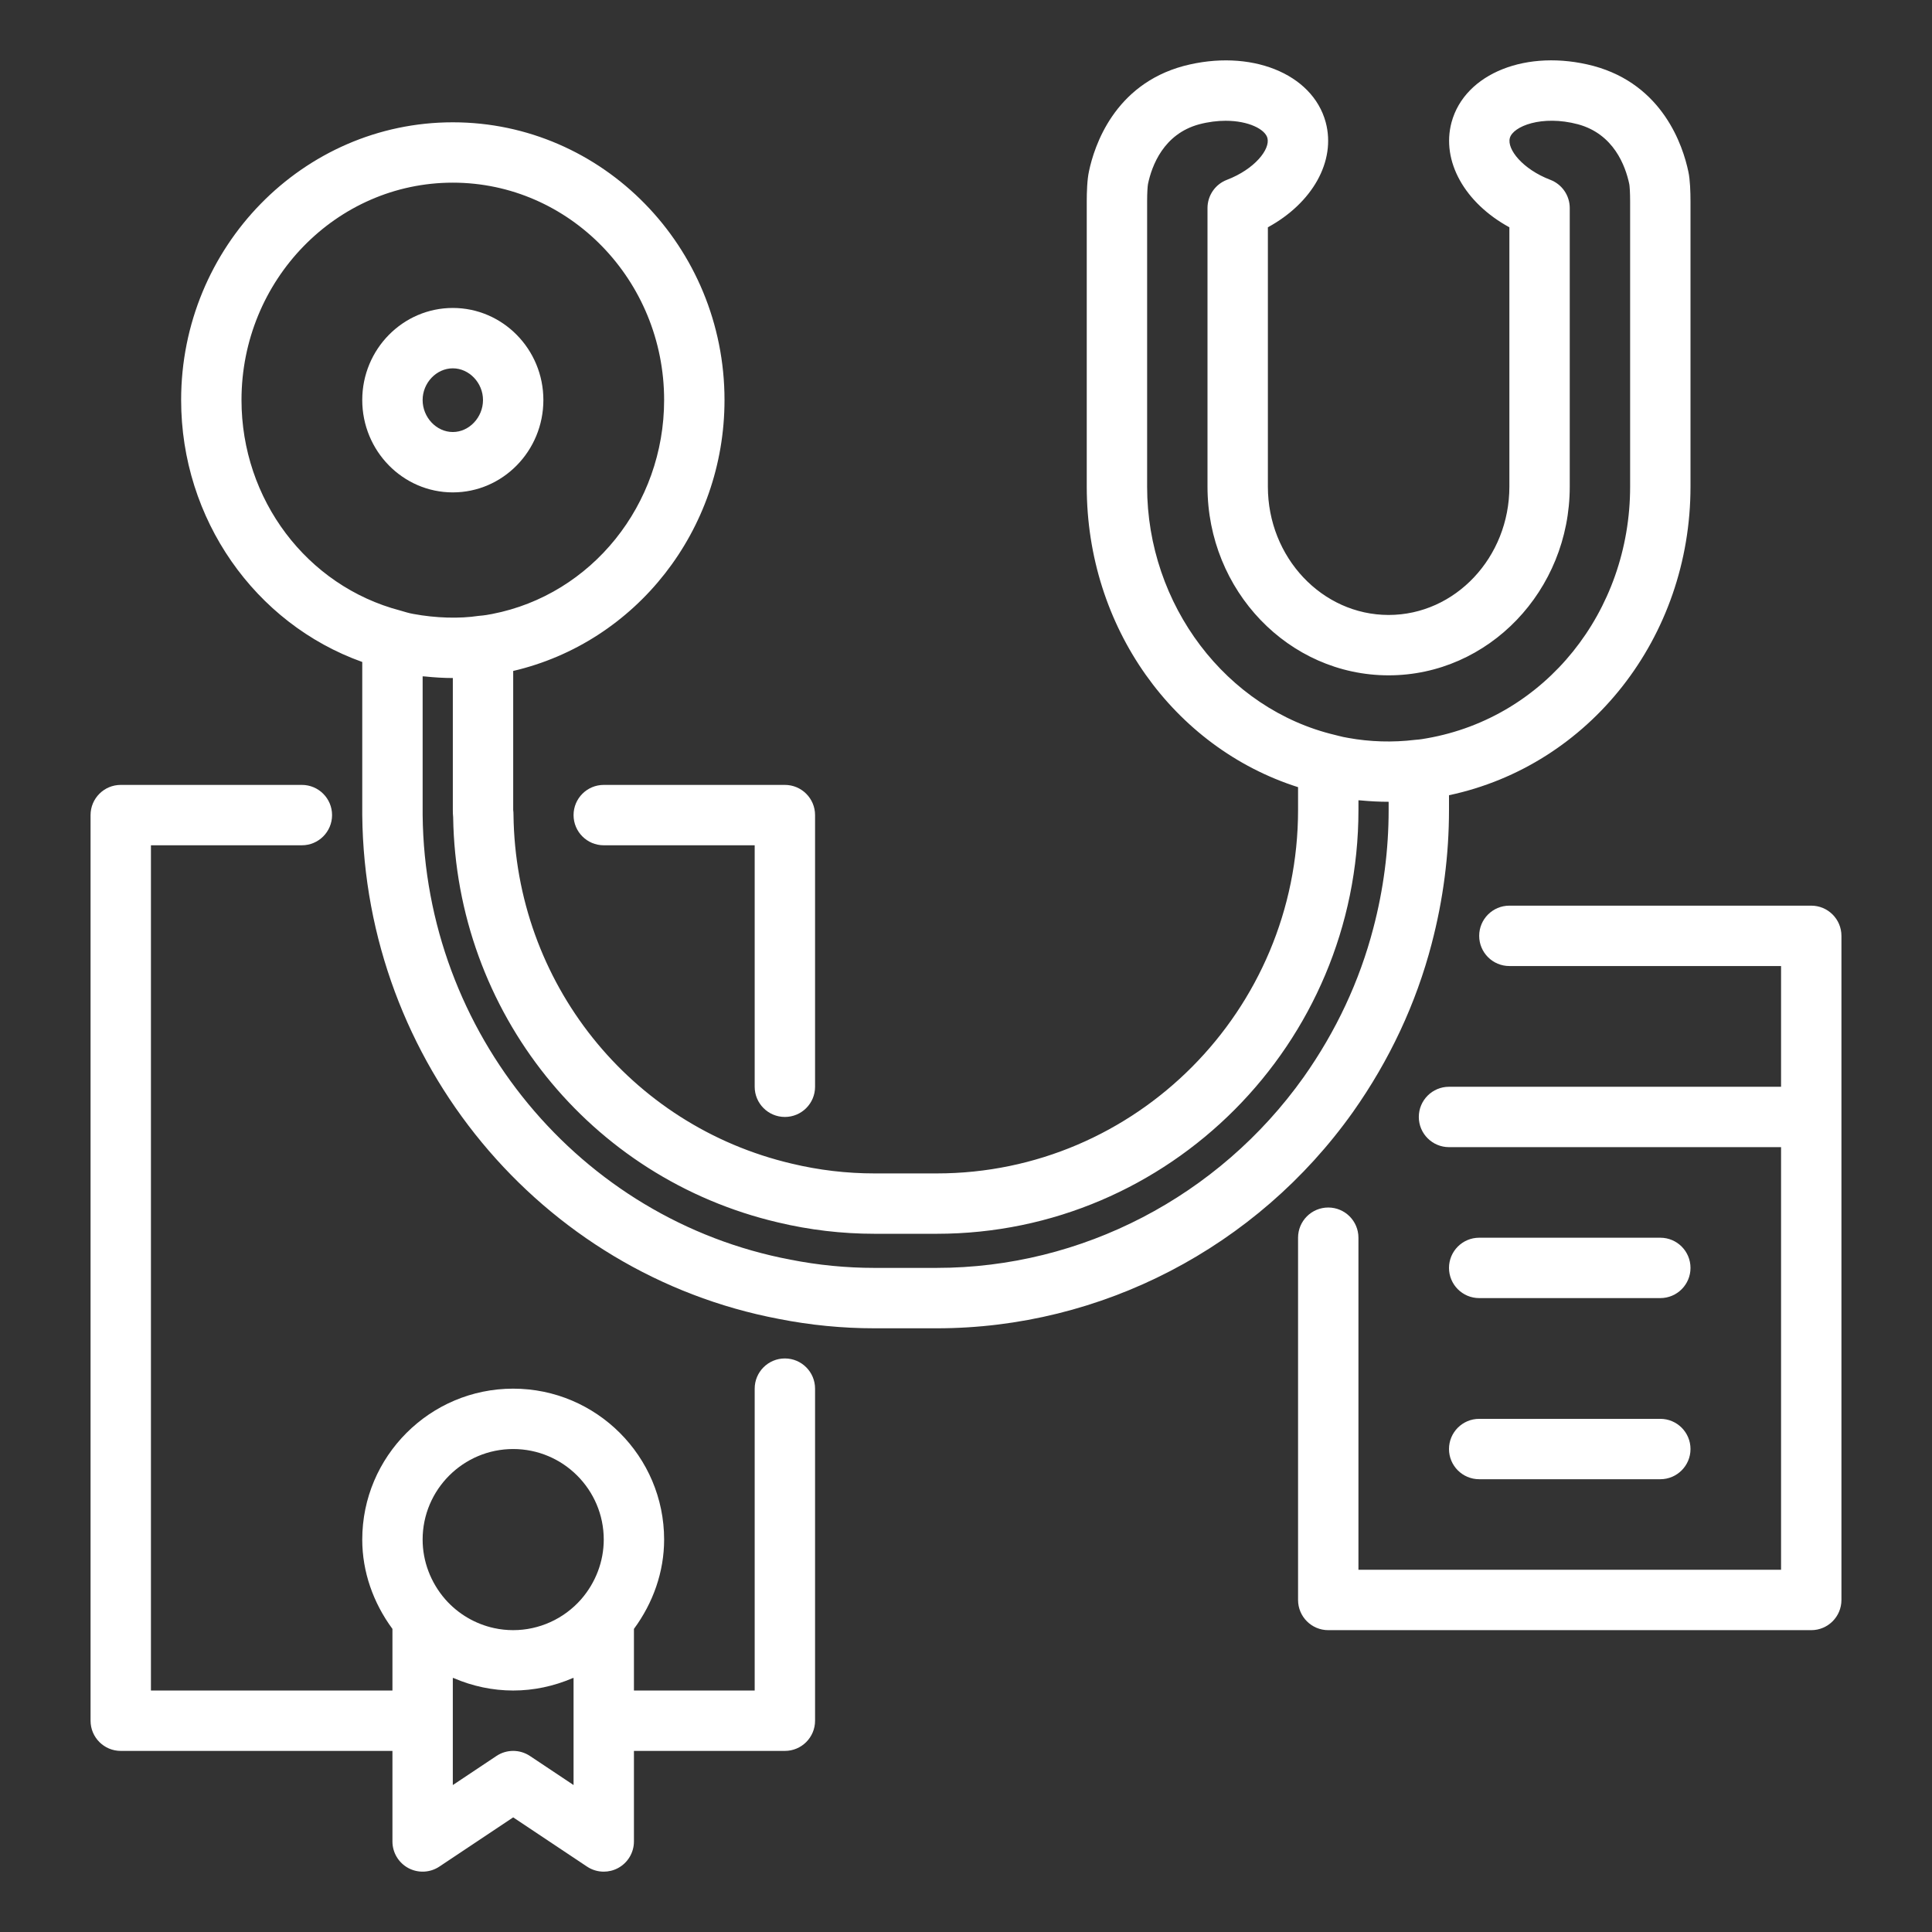 <?xml version="1.0" encoding="UTF-8"?>
<svg width="1200pt" height="1200pt" version="1.1" viewBox="0 0 1200 1200" xmlns="http://www.w3.org/2000/svg">
 <rect x="0" y="0" width="1200" height="1200" fill="#333333" stroke="none"/>
 <path d="m889.26 586.04c7.121-27.082 10.738-54.996 10.738-82.953v-9.156c87.254-18.496 150-97.973 150-191.66v-177.19c0-5.703-0.238-13.566-1.328-18.457-3.324-15.855-15.691-53.996-58.949-65.672-41.172-10.848-79.891 4.504-88.148 35.027-6.492 24.219 8.332 50.145 35.926 65.195v161.1c0 43.938-33.645 79.688-75 79.688s-75-35.75-75-79.688v-161.1c27.594-15.051 42.418-40.988 35.918-65.25-8.25-30.449-46.992-45.805-88.246-34.945-43.148 11.645-55.516 49.785-58.785 65.406-1.148 5.125-1.387 12.992-1.387 18.695v177.19c0 87.137 53.785 162.02 131.25 186.65v14.16c0 124.48-100.68 225.75-224.43 225.75h-38.637c-17.293 0-34.562-2.031-51.398-6.07-100.58-23.594-171.65-112.71-172.85-216.71-0.004-0.934-0.031-2.043-0.18-2.965v-86.352c76.383-17.797 131.25-87.48 131.25-168.27 0-95.125-75.703-172.5-168.75-172.5s-168.75 77.379-168.75 172.5c0 73.883 45.789 138.89 112.5 162.7v95.309c1.566 153.11 110.5 284.66 258.86 312.76 19.438 3.844 39.395 5.797 59.328 5.797h38.637c102.08 0 198.71-50.188 258.49-134.3 22.785-32.242 39.258-67.48 48.953-104.69zm-176.76-283.77v-177.19c0-5.477 0.293-9.523 0.539-10.785 2.352-11.281 9.641-31.102 31.797-37.09 5.859-1.539 11.398-2.195 16.434-2.195 14.301 0 24.48 5.301 25.938 10.676 1.887 7.031-7.984 19.445-25.16 26.012-7.25 2.769-12.047 9.738-12.047 17.512v173.06c0 64.617 50.465 117.19 112.5 117.19s112.5-52.57 112.5-117.19v-173.06c0-7.773-4.797-14.738-12.047-17.516-17.176-6.562-27.043-18.98-25.168-25.957 1.977-7.316 19.914-14.465 42.27-8.559 22.266 6.016 29.555 25.836 31.941 37.262 0.211 1.117 0.504 5.164 0.504 10.641v177.19c0 77.656-52.625 143.31-126 156.25-2.133 0.375-4.176 0.777-7.516 1.008-14.016 1.711-28.273 1.234-41.527-1.191-2.109-0.375-4.195-0.758-6.203-1.328-0.656-0.168-1.188-0.27-1.938-0.492-67.691-16.035-116.82-80.906-116.82-154.25zm-562.5-53.816c0-74.441 58.879-135 131.25-135s131.25 60.562 131.25 135c0 64.992-44.953 120.89-106.79 132.89-2.242 0.422-4.469 0.879-8.516 1.199-11.719 1.766-26.285 1.43-40.648-1.246-2.5-0.438-4.981-1.207-8.027-2.106-58.008-15.254-98.52-69.023-98.52-130.74zm431.82 539.06h-38.637c-17.496 0-35-1.711-52.195-5.109-131.01-24.809-227.1-141.03-228.48-276.14v-86.18c0.453 0.051 0.902 0.027 1.355 0.074 5.809 0.602 11.621 0.977 17.395 0.977v81.941c0 1.609 0.035 3.019 0.203 4.523 1.887 120.82 84.715 224.21 201.68 251.65 19.609 4.695 39.816 7.078 60.051 7.078h38.637c144.43 0 261.93-118.09 261.93-263.25v-5.996c0.402 0.043 0.84 0.023 1.246 0.062 5.703 0.539 11.531 0.867 17.504 0.867v5.062c0 24.746-3.195 49.449-9.523 73.461-8.559 32.867-23.125 63.996-43.258 92.488-52.742 74.195-137.93 118.49-227.9 118.49z" fill="#fff"/>
 <path d="m356.25 506.27c0 10.355 8.395 18.75 18.75 18.75h93.75v149.99c0 10.355 8.395 18.75 18.75 18.75s18.75-8.395 18.75-18.75v-168.74c0-10.355-8.395-18.75-18.75-18.75h-112.5c-10.355 0-18.75 8.395-18.75 18.75z" fill="#fff"/>
 <path d="m487.5 843.76c-10.355 0-18.75 8.395-18.75 18.75v187.51h-75v-38.281c11.93-16.176 18.75-35.469 18.75-55.469 0-51.691-42.059-93.75-93.75-93.75s-93.75 42.059-93.75 93.75c0 19.984 6.809 39.266 18.75 55.465v38.285h-150v-525h93.75c10.355 0 18.75-8.395 18.75-18.75s-8.395-18.75-18.75-18.75h-112.5c-10.355 0-18.75 8.395-18.75 18.75v562.5c0 10.355 8.395 18.75 18.75 18.75h168.75v56.25c0 6.914 3.809 13.266 9.906 16.535 6.07 3.242 13.469 2.91 19.246-0.934l45.848-30.57 45.852 30.57c3.137 2.098 6.766 3.148 10.398 3.148 3.031 0 6.078-0.734 8.844-2.215 6.098-3.269 9.906-9.621 9.906-16.535v-56.25h93.75c10.355 0 18.75-8.395 18.75-18.75v-206.26c0-10.355-8.395-18.75-18.75-18.75zm-168.75 56.258c31.02 0 56.25 25.23 56.25 56.25 0 13.539-5.016 26.742-14.082 37.125-10.691 12.148-26.062 19.125-42.168 19.125-4.027 0-8.008-0.434-11.879-1.281-11.613-2.531-22.262-8.73-30.281-17.836-9.078-10.422-14.09-23.605-14.09-37.133 0-31.016 25.23-56.25 56.25-56.25zm37.5 208.71-27.102-18.062c-3.148-2.098-6.773-3.152-10.398-3.152s-7.25 1.055-10.398 3.148l-27.102 18.066v-66.574c0.242 0.105 0.512 0.133 0.75 0.238 11.508 4.922 23.973 7.621 36.75 7.621 12.762 0 25.207-2.695 36.703-7.613 0.254-0.109 0.543-0.137 0.797-0.25z" fill="#fff"/>
 <path d="m1125 562.52h-187.5c-10.355 0-18.75 8.395-18.75 18.75s8.395 18.75 18.75 18.75h168.75v75l-206.25-0.008c-10.355 0-18.75 8.395-18.75 18.75s8.395 18.75 18.75 18.75l206.25 0.008v262.5h-262.5v-206.26c0-10.355-8.395-18.75-18.75-18.75s-18.75 8.395-18.75 18.75v225.01c0 10.355 8.395 18.75 18.75 18.75h300c10.355 0 18.75-8.395 18.75-18.75v-412.5c0-10.355-8.395-18.75-18.75-18.75z" fill="#fff"/>
 <path d="m918.75 806.27h112.5c10.355 0 18.75-8.395 18.75-18.75s-8.395-18.75-18.75-18.75h-112.5c-10.355 0-18.75 8.395-18.75 18.75s8.395 18.75 18.75 18.75z" fill="#fff"/>
 <path d="m918.75 918.77h112.5c10.355 0 18.75-8.395 18.75-18.75s-8.395-18.75-18.75-18.75h-112.5c-10.355 0-18.75 8.395-18.75 18.75s8.395 18.75 18.75 18.75z" fill="#fff"/>
 <path d="m337.5 248.46c0-31.531-25.23-57.184-56.25-57.184s-56.25 25.652-56.25 57.184c0 31.641 25.23 57.375 56.25 57.375s56.25-25.734 56.25-57.375zm-75 0c0-10.664 8.586-19.684 18.75-19.684s18.75 9.02 18.75 19.684c0 10.777-8.586 19.875-18.75 19.875s-18.75-9.098-18.75-19.875z" fill="#fff"/>
</svg>
